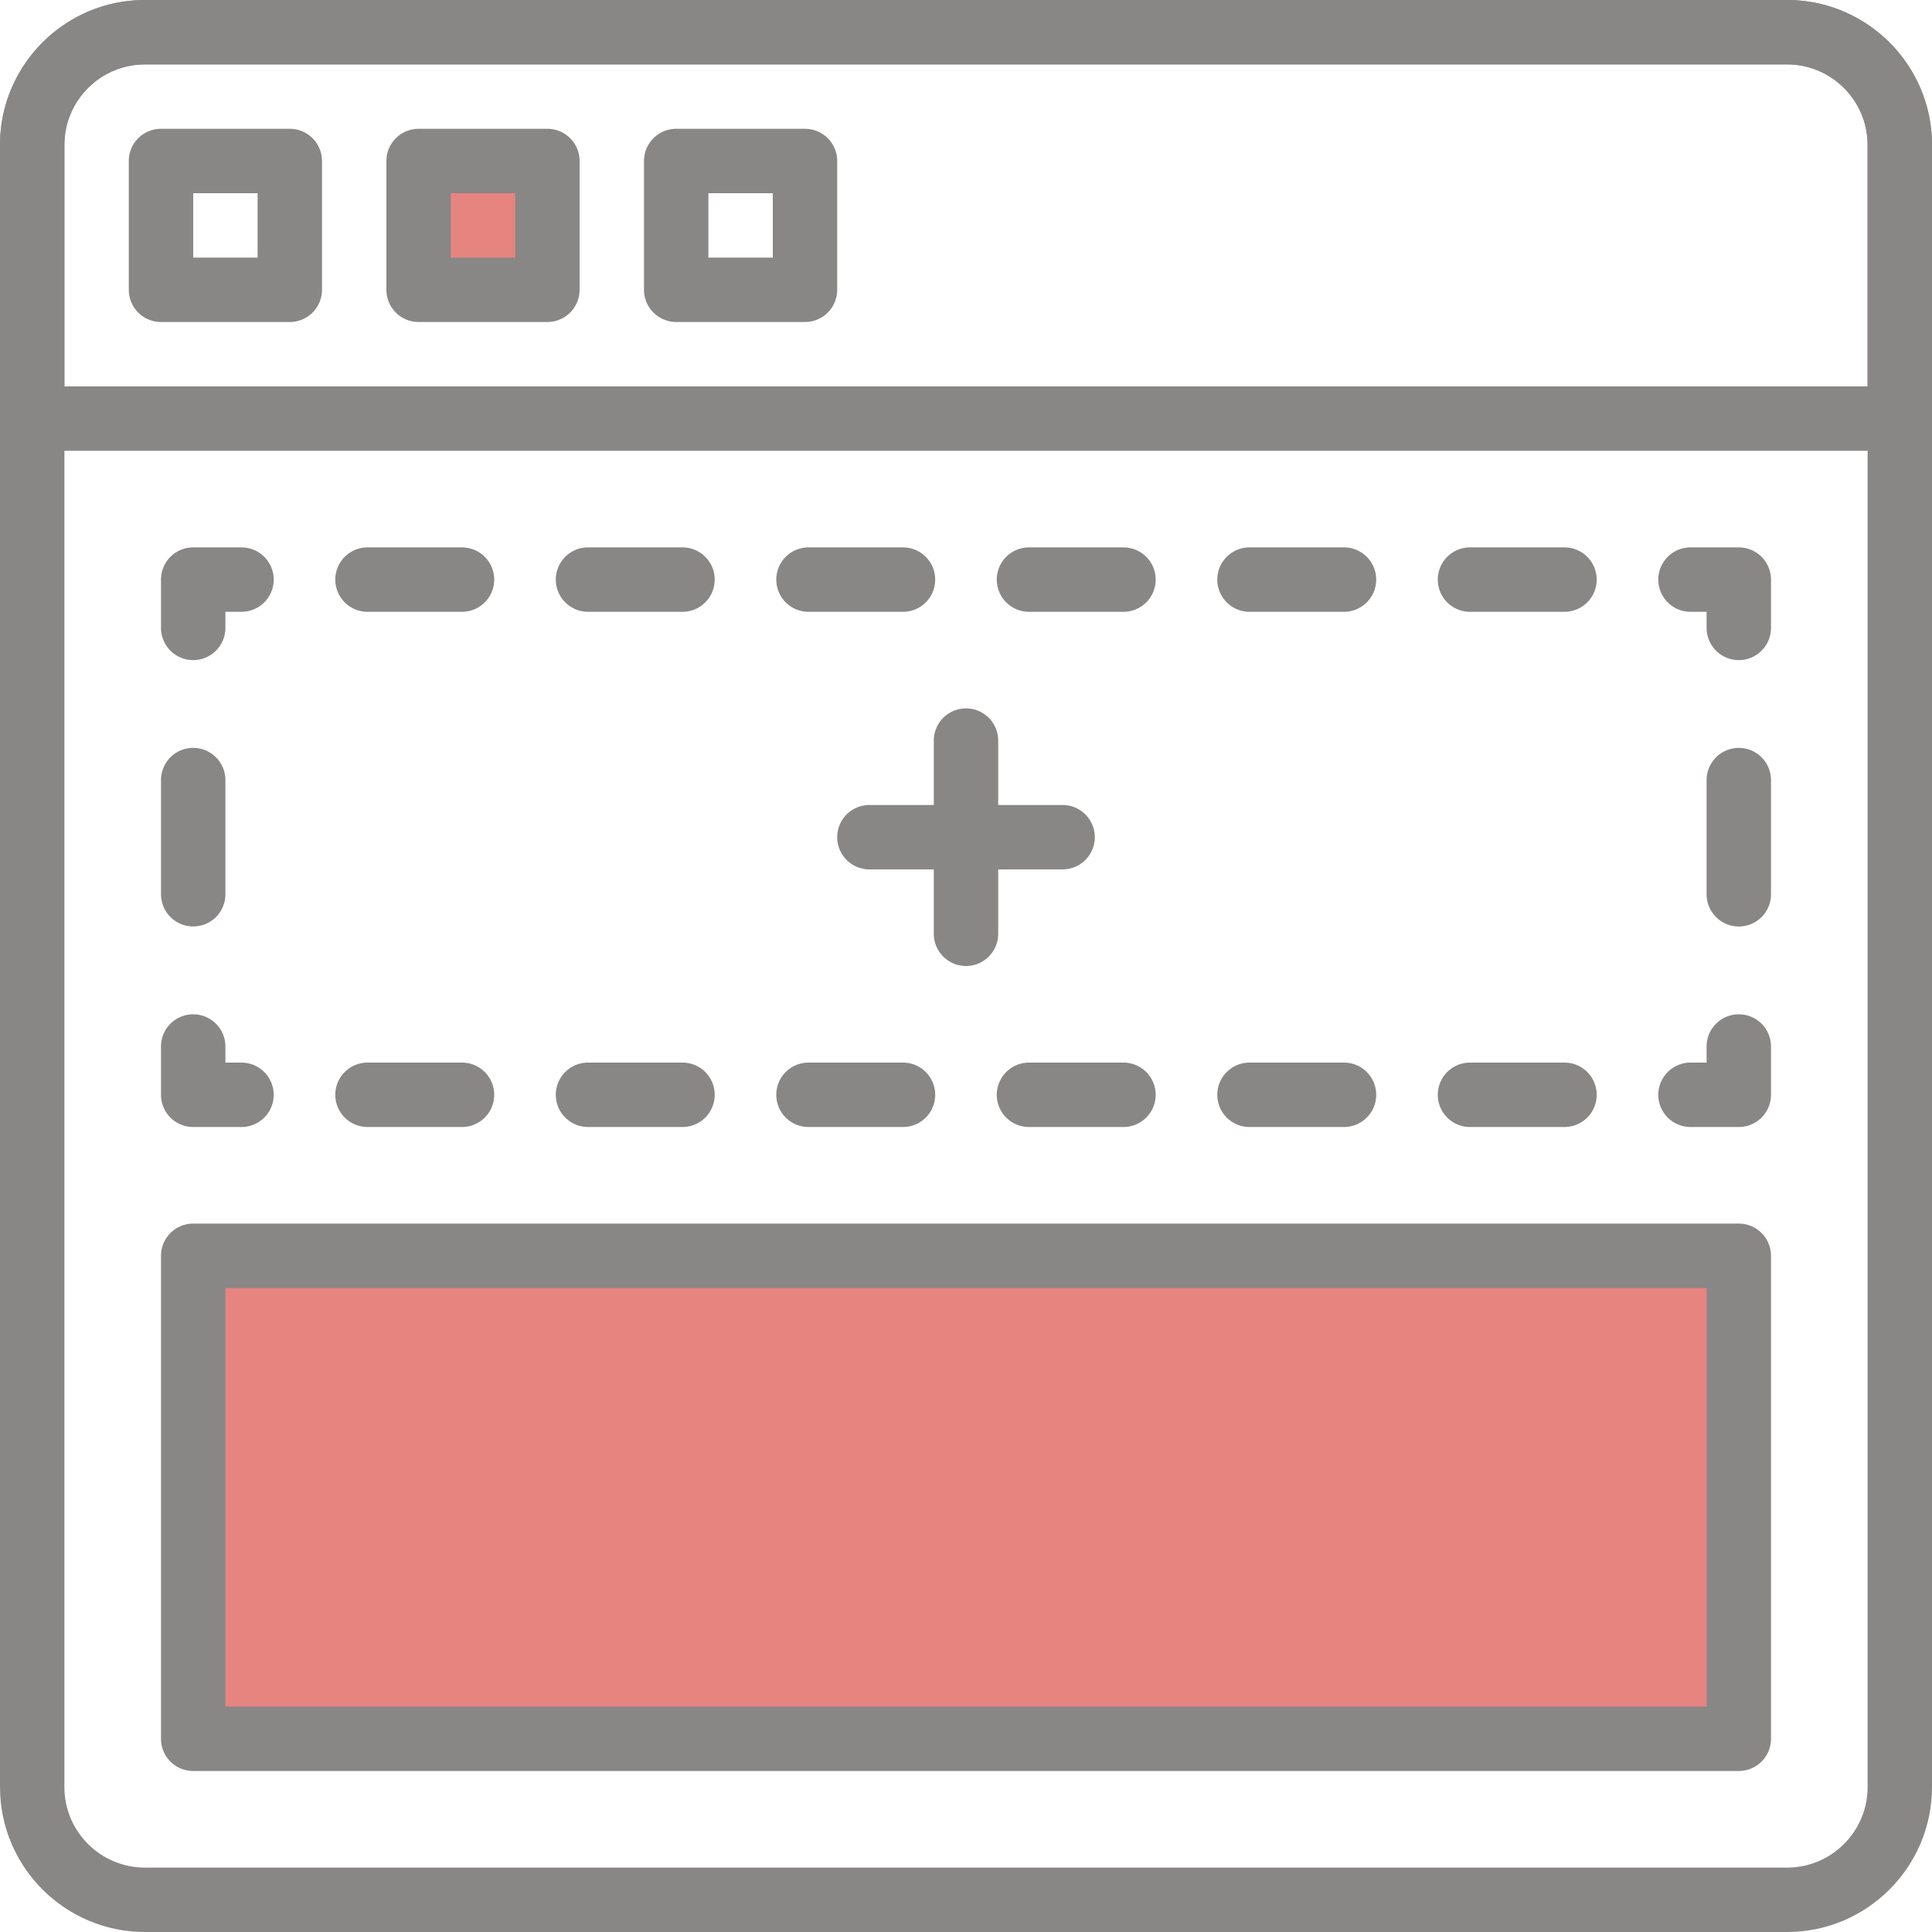 <svg xmlns="http://www.w3.org/2000/svg" xmlns:xlink="http://www.w3.org/1999/xlink" width="512" height="512" x="0" y="0" viewBox="0 0 192 192" style="enable-background:new 0 0 512 512" xml:space="preserve" class=""><g><path fill="#e7eced" d="M178.4 188.8H13.6c-5.744 0-10.4-4.656-10.4-10.4v-140h185.6v140c0 5.744-4.656 10.4-10.4 10.4z" opacity="0" data-original="#e7eced" class=""></path><path fill="#556080" d="M188.8 41.6H3.2v-28c0-5.744 4.656-10.4 10.4-10.4h164.8c5.744 0 10.4 4.656 10.4 10.4z" opacity="0" data-original="#556080" class=""></path><path fill="#dd352e" d="M16 16h12.8v12.8H16z" opacity="0" data-original="#dd352e" class=""></path><path fill="#e68480" d="M41.6 16h12.8v12.8H41.6z" opacity="1" data-original="#ebba16" class=""></path><path fill="#23a24d" d="M67.2 16H80v12.8H67.2z" opacity="0" data-original="#23a24d" class=""></path><path fill="#e68480" d="M19.2 124.8h153.6v48H19.2z" opacity="1" data-original="#ebba16" class=""></path><g fill="#4d007e"><path d="M177.6 192H14.4C6.461 192 0 185.539 0 177.6V14.4C0 6.461 6.461 0 14.4 0h163.2c7.939 0 14.4 6.461 14.4 14.4v163.2c0 7.939-6.461 14.4-14.4 14.4zM14.4 6.4c-4.41 0-8 3.587-8 8v163.2c0 4.413 3.59 8 8 8h163.2c4.413 0 8-3.587 8-8V14.4c0-4.413-3.59-8-8-8z" fill="#898686" opacity="1" data-original="#4d007e" class=""></path><path d="M28.8 32H16a3.2 3.2 0 0 1-3.2-3.2V16a3.2 3.2 0 0 1 3.2-3.2h12.8A3.2 3.2 0 0 1 32 16v12.8a3.2 3.2 0 0 1-3.2 3.2zm-9.6-6.4h6.4v-6.4h-6.4zM54.4 32H41.6a3.2 3.2 0 0 1-3.2-3.2V16a3.2 3.2 0 0 1 3.2-3.2h12.8a3.2 3.2 0 0 1 3.2 3.2v12.8a3.2 3.2 0 0 1-3.2 3.2zm-9.6-6.4h6.4v-6.4h-6.4zM80 32H67.2a3.2 3.2 0 0 1-3.2-3.2V16a3.2 3.2 0 0 1 3.2-3.2H80a3.2 3.2 0 0 1 3.2 3.2v12.8A3.2 3.2 0 0 1 80 32zm-9.6-6.4h6.4v-6.4h-6.4z" fill="#898686" opacity="1" data-original="#4d007e" class=""></path><path d="M188.8 44.8H3.2A3.2 3.2 0 0 1 0 41.6V14.4C0 6.461 6.461 0 14.4 0h163.2c7.939 0 14.4 6.461 14.4 14.4v27.2a3.2 3.2 0 0 1-3.2 3.2zM6.4 38.4h179.2v-24c0-4.413-3.59-8-8-8H14.4c-4.41 0-8 3.587-8 8zM24 112h-4.8a3.2 3.2 0 0 1-3.2-3.2V104a3.2 3.2 0 1 1 6.4 0v1.6H24a3.2 3.2 0 1 1 0 6.4zM19.2 92.07a3.2 3.2 0 0 1-3.2-3.2V77.523a3.2 3.2 0 1 1 6.4 0V88.87a3.2 3.2 0 0 1-3.2 3.2zM19.2 65.6a3.2 3.2 0 0 1-3.2-3.2v-4.8a3.2 3.2 0 0 1 3.2-3.2H24a3.2 3.2 0 1 1 0 6.4h-1.6v1.6a3.2 3.2 0 0 1-3.2 3.2zM155.478 60.8h-9.392a3.2 3.2 0 1 1 0-6.4h9.392a3.2 3.2 0 1 1 0 6.4zm-21.913 0h-9.392a3.2 3.2 0 1 1 0-6.4h9.392c1.766 0 3.2 1.43 3.2 3.2s-1.431 3.2-3.2 3.2zm-21.914 0h-9.392a3.2 3.2 0 1 1 0-6.4h9.392a3.2 3.2 0 1 1 0 6.4zm-21.913 0h-9.392a3.2 3.2 0 1 1 0-6.4h9.392c1.766 0 3.2 1.43 3.2 3.2s-1.431 3.2-3.2 3.2zm-21.911 0h-9.392a3.2 3.2 0 1 1 0-6.4h9.392a3.2 3.2 0 1 1 0 6.4zm-21.913 0h-9.392a3.2 3.2 0 1 1 0-6.4h9.392a3.2 3.2 0 1 1 0 6.4zM172.8 65.6a3.2 3.2 0 0 1-3.2-3.2v-1.6H168a3.2 3.2 0 1 1 0-6.4h4.8a3.2 3.2 0 0 1 3.2 3.2v4.8a3.2 3.2 0 0 1-3.2 3.2zM172.8 92.074a3.2 3.2 0 0 1-3.2-3.2V77.526a3.2 3.2 0 1 1 6.4 0v11.347a3.2 3.2 0 0 1-3.2 3.201zM172.8 112H168a3.2 3.2 0 1 1 0-6.4h1.6V104a3.2 3.2 0 1 1 6.4 0v4.8a3.2 3.2 0 0 1-3.2 3.2zM155.478 112h-9.392a3.2 3.2 0 1 1 0-6.4h9.392a3.2 3.2 0 1 1 0 6.4zm-21.913 0h-9.392a3.2 3.2 0 1 1 0-6.4h9.392c1.766 0 3.2 1.43 3.2 3.2s-1.431 3.2-3.2 3.2zm-21.914 0h-9.392a3.2 3.2 0 1 1 0-6.4h9.392a3.2 3.2 0 1 1 0 6.4zm-21.913 0h-9.392a3.2 3.2 0 1 1 0-6.4h9.392c1.766 0 3.2 1.43 3.2 3.2s-1.431 3.2-3.2 3.2zm-21.911 0h-9.392a3.2 3.2 0 1 1 0-6.4h9.392a3.2 3.2 0 1 1 0 6.4zm-21.913 0h-9.392a3.2 3.2 0 1 1 0-6.4h9.392a3.2 3.2 0 1 1 0 6.4zM96 96a3.2 3.2 0 0 1-3.2-3.2V73.6a3.2 3.2 0 1 1 6.4 0v19.2A3.2 3.2 0 0 1 96 96z" fill="#898686" opacity="1" data-original="#4d007e" class=""></path><path d="M105.6 86.4H86.4a3.2 3.2 0 1 1 0-6.4h19.2a3.2 3.2 0 1 1 0 6.4zM172.8 176H19.2a3.2 3.2 0 0 1-3.2-3.2v-48a3.2 3.2 0 0 1 3.2-3.2h153.6a3.2 3.2 0 0 1 3.2 3.2v48a3.2 3.2 0 0 1-3.2 3.2zm-150.4-6.4h147.2V128H22.4z" fill="#898686" opacity="1" data-original="#4d007e" class=""></path></g></g></svg>